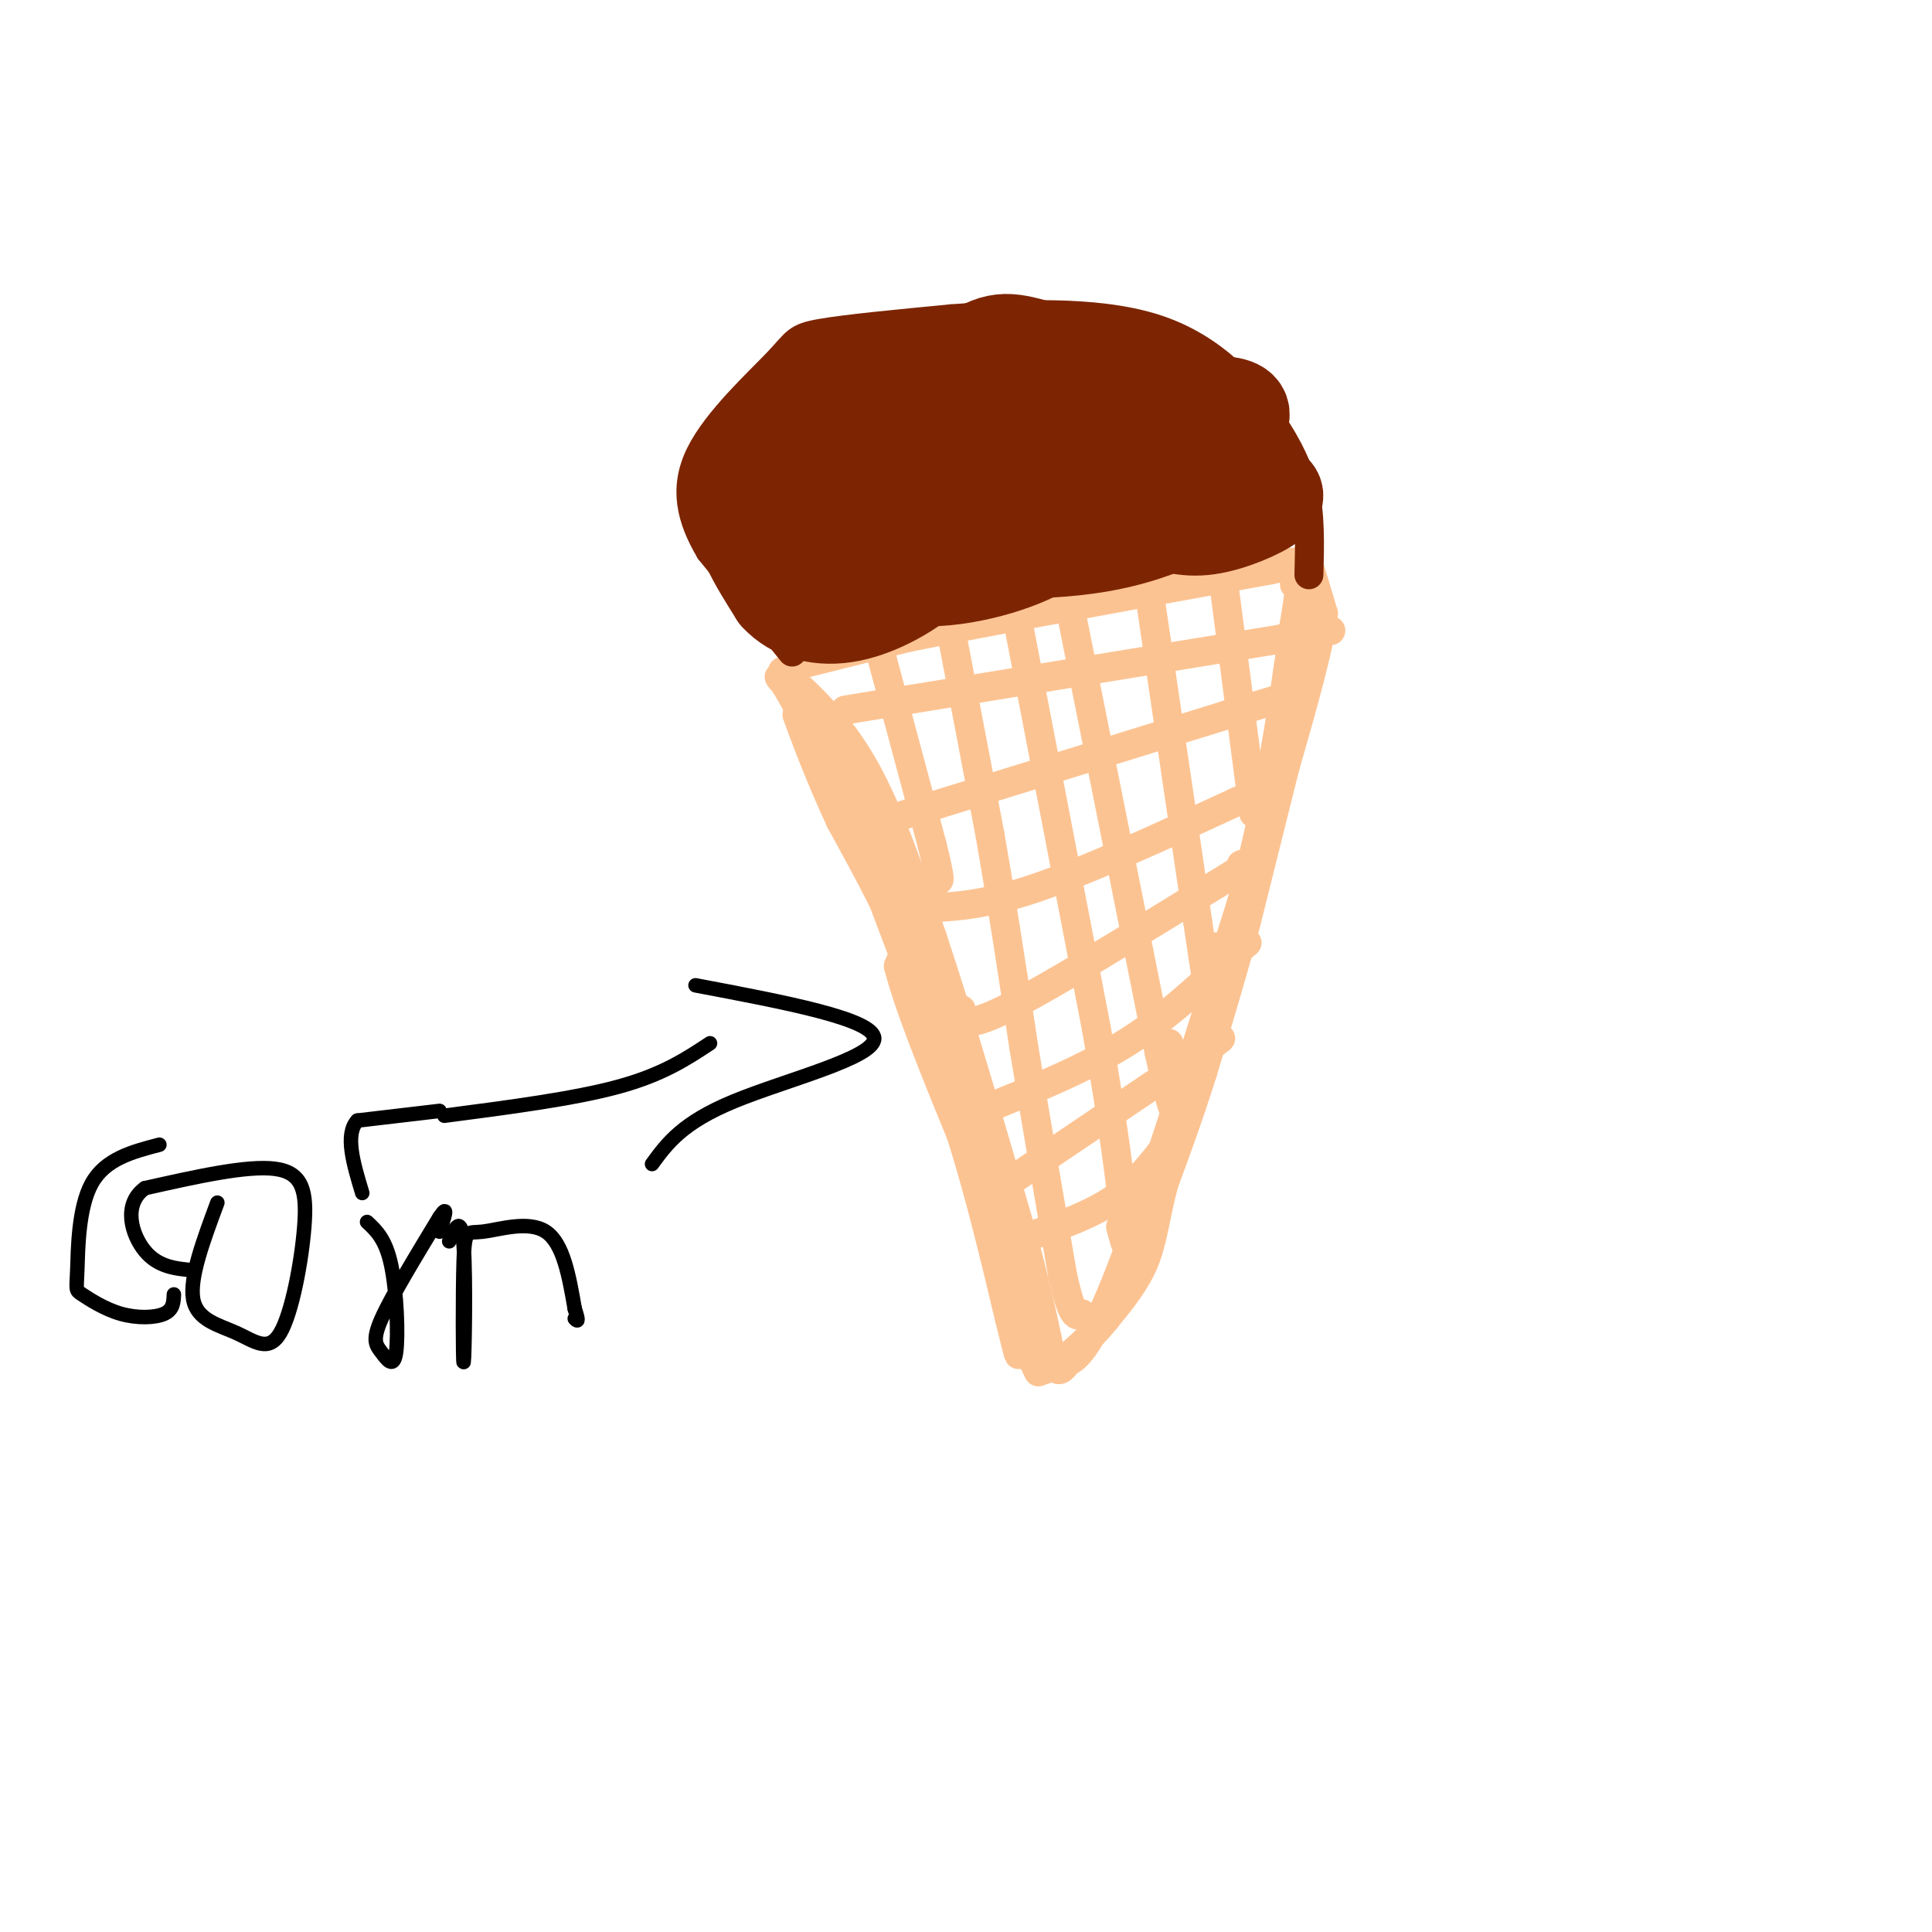 <svg viewBox='0 0 400 400' version='1.1' xmlns='http://www.w3.org/2000/svg' xmlns:xlink='http://www.w3.org/1999/xlink'><g fill='none' stroke='#FCC392' stroke-width='6' stroke-linecap='round' stroke-linejoin='round'><path d='M164,138c0.000,0.000 24.000,-6.000 24,-6'/><path d='M188,132c16.500,-3.333 45.750,-8.667 75,-14'/><path d='M263,118c12.333,-2.500 5.667,-1.750 -1,-1'/><path d='M162,139c5.917,5.417 11.833,10.833 17,20c5.167,9.167 9.583,22.083 14,35'/><path d='M193,194c5.500,16.333 12.250,39.667 19,63'/><path d='M212,257c4.156,15.356 5.044,22.244 6,25c0.956,2.756 1.978,1.378 3,0'/><path d='M221,282c1.800,-0.844 4.800,-2.956 11,-19c6.200,-16.044 15.600,-46.022 25,-76'/><path d='M257,187c6.000,-22.333 8.500,-40.167 11,-58'/><path d='M268,129c1.833,-11.000 0.917,-9.500 0,-8'/><path d='M182,134c0.000,0.000 11.000,41.000 11,41'/><path d='M193,175c2.000,8.000 1.500,7.500 1,7'/><path d='M197,131c0.000,0.000 8.000,42.000 8,42'/><path d='M205,173c2.500,14.333 4.750,29.167 7,44'/><path d='M212,217c2.500,15.167 5.250,31.083 8,47'/><path d='M220,264c2.000,9.167 3.000,8.583 4,8'/><path d='M211,130c0.000,0.000 16.000,83.000 16,83'/><path d='M227,213c3.667,20.667 4.833,30.833 6,41'/><path d='M233,254c0.833,6.833 -0.083,3.417 -1,0'/><path d='M222,128c0.000,0.000 18.000,90.000 18,90'/><path d='M240,218c3.511,16.222 3.289,11.778 3,8c-0.289,-3.778 -0.644,-6.889 -1,-10'/><path d='M238,123c0.000,0.000 10.000,68.000 10,68'/><path d='M248,191c1.911,13.022 1.689,11.578 2,10c0.311,-1.578 1.156,-3.289 2,-5'/><path d='M253,118c0.000,0.000 6.000,46.000 6,46'/><path d='M259,164c1.000,7.667 0.500,3.833 0,0'/><path d='M175,147c0.000,0.000 92.000,-15.000 92,-15'/><path d='M267,132c15.167,-2.500 7.083,-1.250 -1,0'/><path d='M183,170c0.000,0.000 71.000,-22.000 71,-22'/><path d='M254,148c13.500,-4.167 11.750,-3.583 10,-3'/><path d='M190,188c6.500,-0.167 13.000,-0.333 24,-4c11.000,-3.667 26.500,-10.833 42,-18'/><path d='M256,166c7.667,-3.333 5.833,-2.667 4,-2'/><path d='M199,209c0.083,2.167 0.167,4.333 9,0c8.833,-4.333 26.417,-15.167 44,-26'/><path d='M252,183c8.167,-5.000 6.583,-4.500 5,-4'/><path d='M203,230c10.583,-4.250 21.167,-8.500 30,-14c8.833,-5.500 15.917,-12.250 23,-19'/><path d='M256,197c3.833,-3.167 1.917,-1.583 0,0'/><path d='M210,244c0.000,0.000 40.000,-27.000 40,-27'/><path d='M250,217c6.000,-4.167 1.000,-1.083 -4,2'/><path d='M213,256c6.500,-2.250 13.000,-4.500 18,-8c5.000,-3.500 8.500,-8.250 12,-13'/><path d='M271,117c0.000,0.000 3.000,10.000 3,10'/><path d='M274,127c-0.833,7.000 -4.417,19.500 -8,32'/><path d='M266,159c-2.667,10.667 -5.333,21.333 -8,32'/><path d='M258,191c-2.833,10.500 -5.917,20.750 -9,31'/><path d='M249,222c-2.833,9.000 -5.417,16.000 -8,23'/><path d='M241,245c-1.778,6.600 -2.222,11.600 -4,16c-1.778,4.400 -4.889,8.200 -8,12'/><path d='M229,273c-2.667,3.333 -5.333,5.667 -8,8'/><path d='M221,281c-2.333,1.833 -4.167,2.417 -6,3'/><path d='M215,284c-2.667,-4.833 -6.333,-18.417 -10,-32'/><path d='M205,252c-1.733,-8.756 -1.067,-14.644 -2,-19c-0.933,-4.356 -3.467,-7.178 -6,-10'/><path d='M197,223c-3.833,-9.000 -10.417,-26.500 -17,-44'/><path d='M180,179c-5.333,-12.833 -10.167,-22.917 -15,-33'/><path d='M165,146c-3.444,-6.600 -4.556,-6.600 -3,-5c1.556,1.600 5.778,4.800 10,8'/><path d='M172,149c4.667,8.311 11.333,25.089 14,35c2.667,9.911 1.333,12.956 0,16'/><path d='M186,200c2.167,8.500 7.583,21.750 13,35'/><path d='M199,235c3.833,12.167 6.917,25.083 10,38'/><path d='M209,273c2.000,7.956 2.000,8.844 2,6c0.000,-2.844 0.000,-9.422 0,-16'/><path d='M211,263c-3.167,-12.000 -11.083,-34.000 -19,-56'/><path d='M192,207c-6.167,-15.500 -12.083,-26.250 -18,-37'/><path d='M174,170c-4.500,-9.833 -6.750,-15.917 -9,-22'/></g>
<g fill='none' stroke='#7D2502' stroke-width='6' stroke-linecap='round' stroke-linejoin='round'><path d='M164,135c0.000,0.000 -17.000,-21.000 -17,-21'/><path d='M147,114c-3.995,-6.713 -5.483,-12.995 -2,-20c3.483,-7.005 11.938,-14.732 16,-19c4.062,-4.268 3.732,-5.077 9,-6c5.268,-0.923 16.134,-1.962 27,-3'/><path d='M197,66c12.333,-0.976 29.667,-1.917 42,2c12.333,3.917 19.667,12.690 24,19c4.333,6.310 5.667,10.155 7,14'/><path d='M270,101c1.333,5.333 1.167,11.667 1,18'/></g>
<g fill='none' stroke='#7D2502' stroke-width='20' stroke-linecap='round' stroke-linejoin='round'><path d='M155,100c0.000,0.000 -1.000,3.000 -1,3'/><path d='M154,103c-0.156,-1.267 -0.044,-5.933 3,-10c3.044,-4.067 9.022,-7.533 15,-11'/><path d='M172,82c1.933,-2.378 -0.733,-2.822 7,-3c7.733,-0.178 25.867,-0.089 44,0'/><path d='M223,79c10.500,0.167 14.750,0.583 19,1'/><path d='M242,80c-1.810,-1.202 -15.833,-4.708 -24,-7c-8.167,-2.292 -10.476,-3.369 -16,0c-5.524,3.369 -14.262,11.185 -23,19'/><path d='M179,92c-6.262,6.702 -10.417,13.958 -12,18c-1.583,4.042 -0.595,4.869 1,6c1.595,1.131 3.798,2.565 6,4'/><path d='M174,120c1.560,-0.988 2.458,-5.458 -2,-9c-4.458,-3.542 -14.274,-6.155 -17,-4c-2.726,2.155 1.637,9.077 6,16'/><path d='M161,123c3.404,3.777 8.912,5.219 15,4c6.088,-1.219 12.754,-5.097 17,-9c4.246,-3.903 6.070,-7.829 7,-12c0.930,-4.171 0.965,-8.585 1,-13'/><path d='M201,93c-2.367,-1.721 -8.784,0.477 -14,3c-5.216,2.523 -9.232,5.369 -10,10c-0.768,4.631 1.712,11.045 9,13c7.288,1.955 19.385,-0.551 27,-4c7.615,-3.449 10.747,-7.843 11,-10c0.253,-2.157 -2.374,-2.079 -5,-2'/><path d='M219,103c-3.217,-0.233 -8.759,0.185 -16,2c-7.241,1.815 -16.180,5.027 -12,7c4.180,1.973 21.480,2.707 34,1c12.520,-1.707 20.260,-5.853 28,-10'/><path d='M253,103c5.556,-2.533 5.444,-3.867 6,-4c0.556,-0.133 1.778,0.933 3,2'/><path d='M262,101c1.321,0.667 3.125,1.333 1,3c-2.125,1.667 -8.179,4.333 -13,5c-4.821,0.667 -8.411,-0.667 -12,-2'/><path d='M238,107c-3.577,0.083 -6.519,1.290 -1,-3c5.519,-4.290 19.500,-14.078 20,-18c0.500,-3.922 -12.481,-1.979 -20,0c-7.519,1.979 -9.577,3.994 -10,6c-0.423,2.006 0.788,4.003 2,6'/><path d='M229,98c3.776,1.384 12.214,1.843 17,1c4.786,-0.843 5.918,-2.989 6,-5c0.082,-2.011 -0.886,-3.886 -2,-5c-1.114,-1.114 -2.374,-1.468 -7,-2c-4.626,-0.532 -12.617,-1.242 -21,0c-8.383,1.242 -17.158,4.435 -22,7c-4.842,2.565 -5.750,4.502 -8,6c-2.250,1.498 -5.840,2.556 1,3c6.840,0.444 24.111,0.273 31,-2c6.889,-2.273 3.397,-6.650 1,-9c-2.397,-2.350 -3.698,-2.675 -5,-3'/><path d='M220,89c-7.697,-1.226 -24.438,-2.790 -34,-2c-9.562,0.790 -11.943,3.936 -14,5c-2.057,1.064 -3.788,0.048 -5,4c-1.212,3.952 -1.903,12.872 -2,17c-0.097,4.128 0.401,3.465 3,3c2.599,-0.465 7.300,-0.733 12,-1'/><path d='M180,115c1.167,-1.500 -1.917,-4.750 -5,-8'/></g>
<g fill='none' stroke='#000000' stroke-width='3' stroke-linecap='round' stroke-linejoin='round'><path d='M92,231c13.417,-1.750 26.833,-3.500 36,-6c9.167,-2.500 14.083,-5.750 19,-9'/><path d='M144,204c18.467,3.489 36.933,6.978 37,11c0.067,4.022 -18.267,8.578 -29,13c-10.733,4.422 -13.867,8.711 -17,13'/><path d='M33,237c-5.594,1.464 -11.187,2.927 -14,8c-2.813,5.073 -2.845,13.754 -3,18c-0.155,4.246 -0.433,4.056 1,5c1.433,0.944 4.578,3.024 8,4c3.422,0.976 7.121,0.850 9,0c1.879,-0.850 1.940,-2.425 2,-4'/><path d='M45,249c-2.901,7.812 -5.803,15.623 -5,20c0.803,4.377 5.309,5.319 9,7c3.691,1.681 6.567,4.100 9,0c2.433,-4.100 4.424,-14.719 5,-22c0.576,-7.281 -0.264,-11.223 -6,-12c-5.736,-0.777 -16.368,1.612 -27,4'/><path d='M30,246c-4.644,3.333 -2.756,9.667 0,13c2.756,3.333 6.378,3.667 10,4'/><path d='M76,253c1.928,1.788 3.856,3.576 5,9c1.144,5.424 1.502,14.485 1,18c-0.502,3.515 -1.866,1.485 -3,0c-1.134,-1.485 -2.038,-2.424 0,-7c2.038,-4.576 7.019,-12.788 12,-21'/><path d='M91,252c2.000,-3.000 1.000,0.000 0,3'/><path d='M93,257c1.261,-2.891 2.521,-5.781 3,1c0.479,6.781 0.175,23.234 0,24c-0.175,0.766 -0.222,-14.156 0,-21c0.222,-6.844 0.714,-5.612 4,-6c3.286,-0.388 9.368,-2.397 13,0c3.632,2.397 4.816,9.198 6,16'/><path d='M119,271c1.000,3.000 0.500,2.500 0,2'/><path d='M91,230c0.000,0.000 -17.000,2.000 -17,2'/><path d='M74,232c-2.667,2.833 -0.833,8.917 1,15'/></g>
</svg>